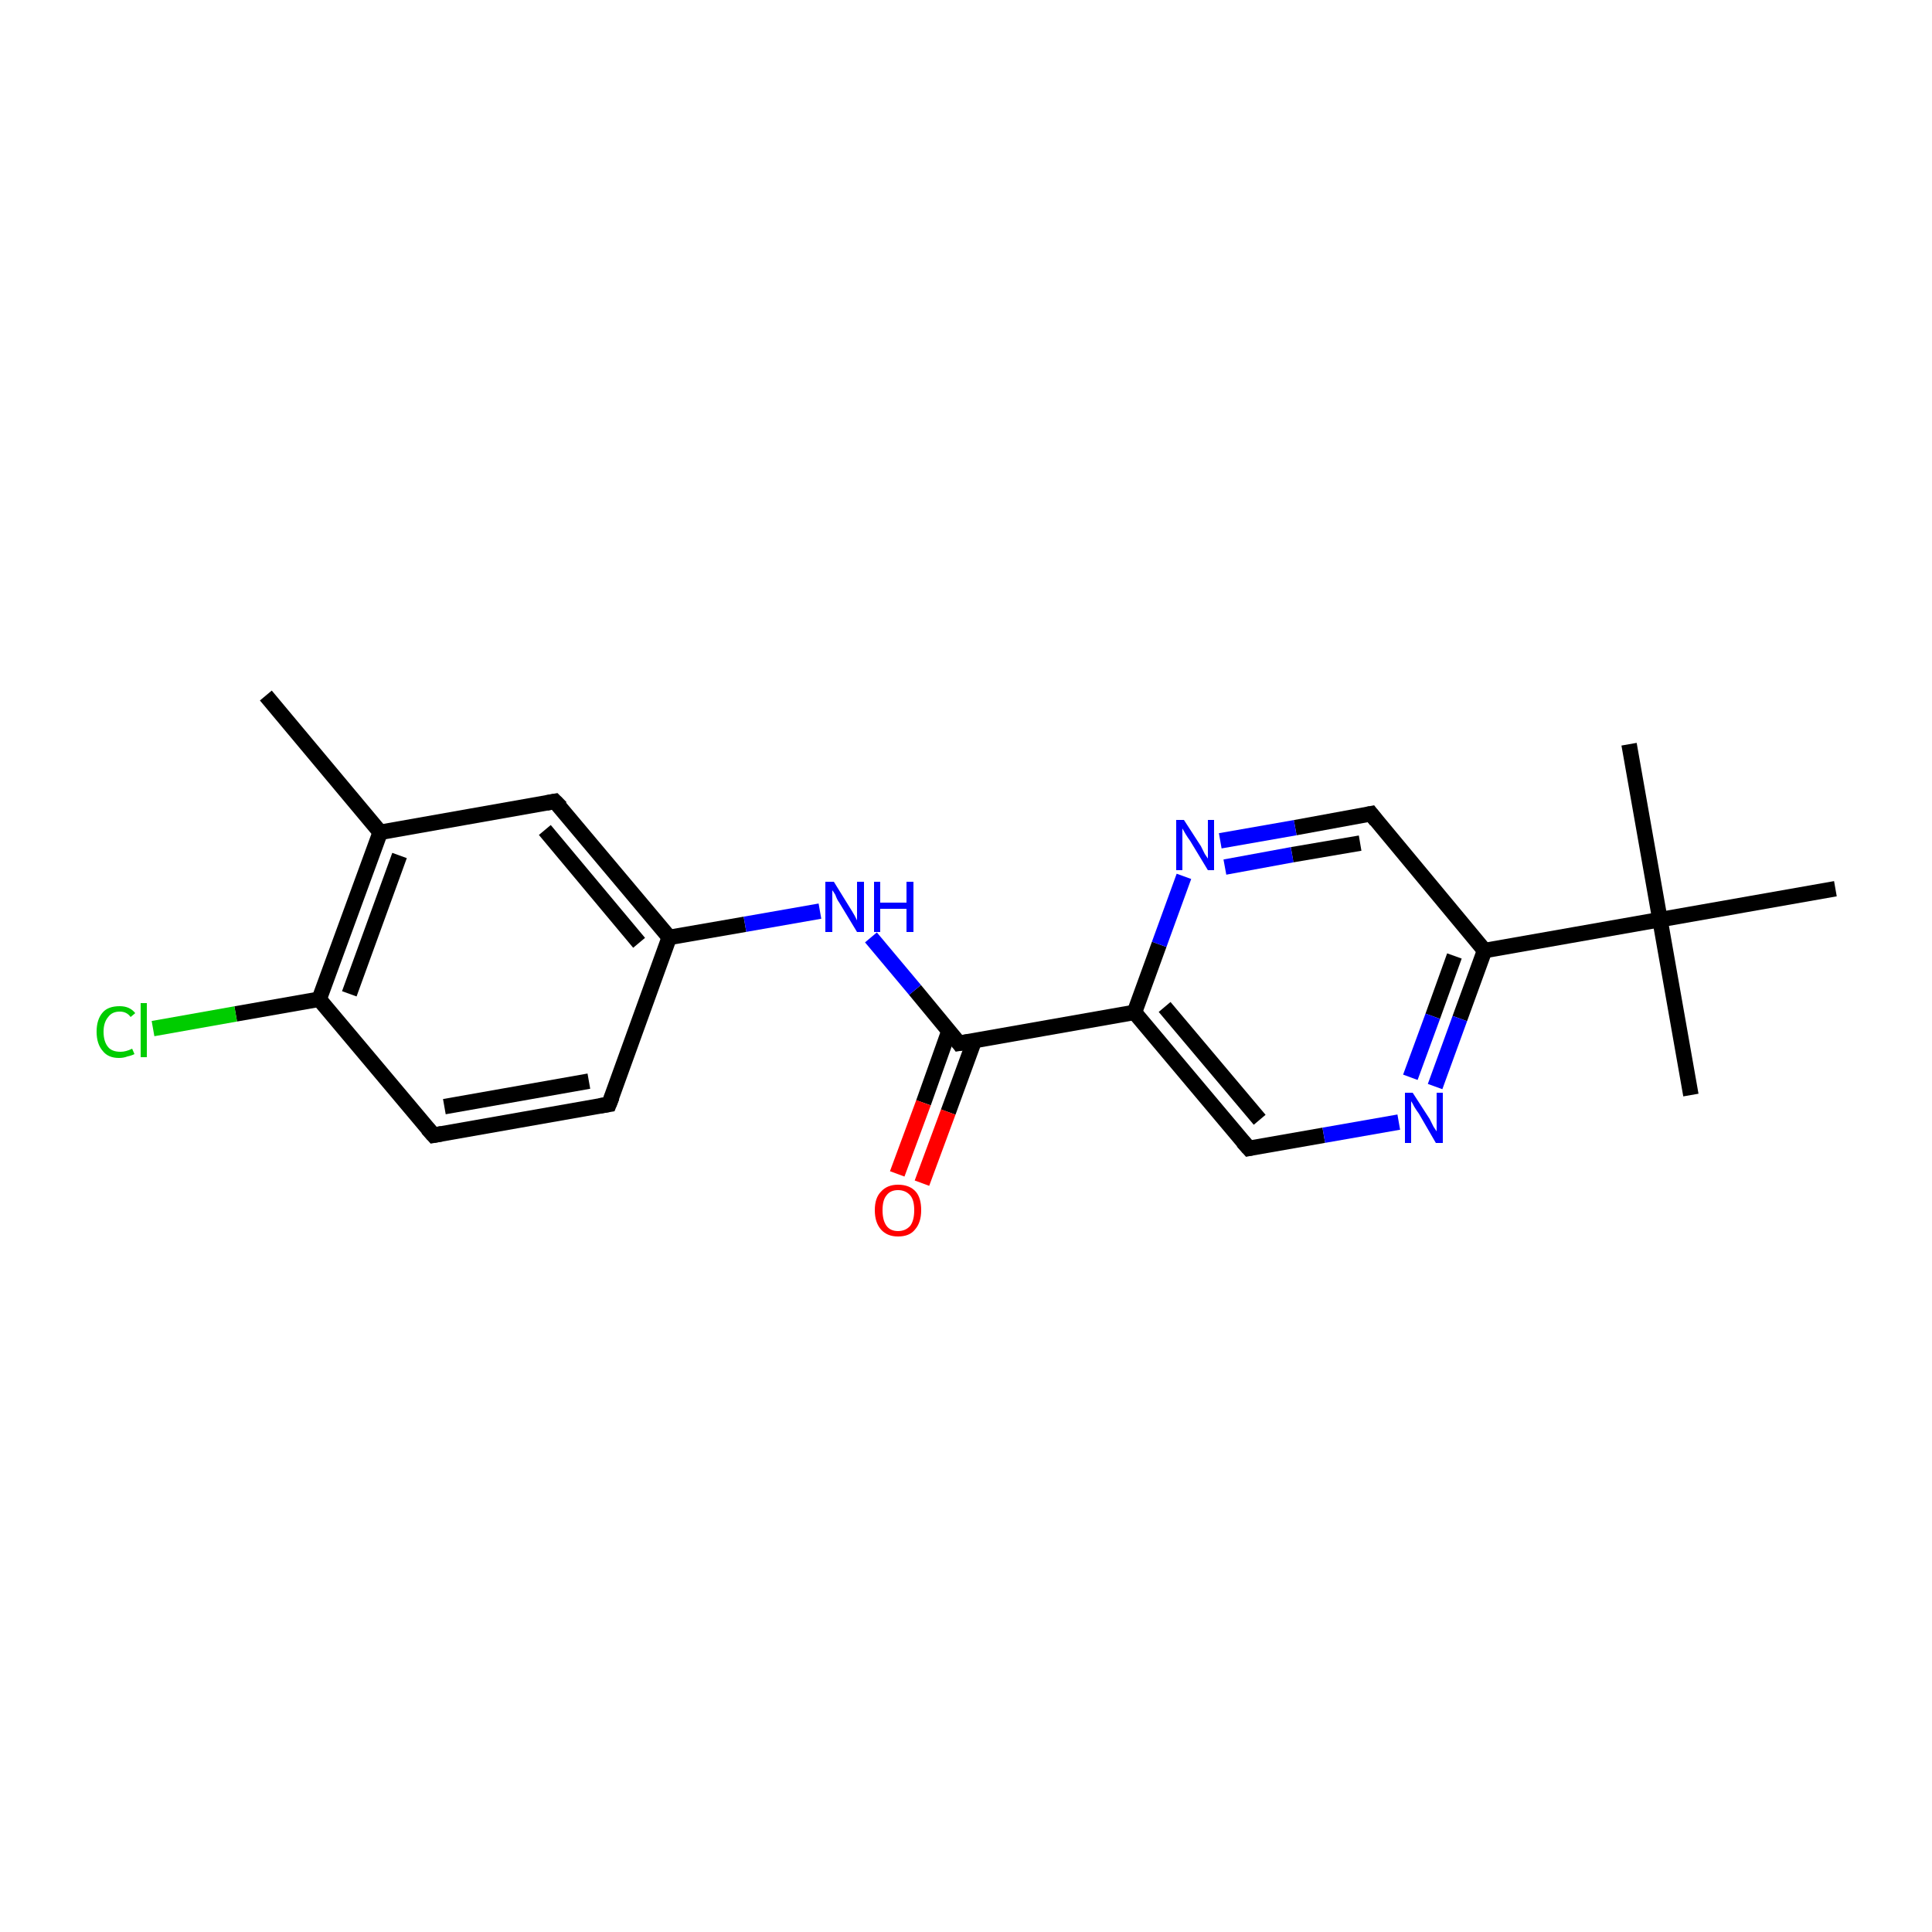 <?xml version='1.0' encoding='iso-8859-1'?>
<svg version='1.1' baseProfile='full'
              xmlns='http://www.w3.org/2000/svg'
                      xmlns:rdkit='http://www.rdkit.org/xml'
                      xmlns:xlink='http://www.w3.org/1999/xlink'
                  xml:space='preserve'
width='250px' height='250px' viewBox='0 0 250 250'>
<!-- END OF HEADER -->
<rect style='opacity:1.0;fill:#FFFFFF;stroke:none' width='250.0' height='250.0' x='0.0' y='0.0'> </rect>
<path class='bond-0 atom-0 atom-9' d='M 34.4,90.0 L 49.2,107.7' style='fill:none;fill-rule:evenodd;stroke:#000000;stroke-width:2.0px;stroke-linecap:butt;stroke-linejoin:miter;stroke-opacity:1' />
<path class='bond-1 atom-1 atom-15' d='M 218.8,141.7 L 214.8,119.0' style='fill:none;fill-rule:evenodd;stroke:#000000;stroke-width:2.0px;stroke-linecap:butt;stroke-linejoin:miter;stroke-opacity:1' />
<path class='bond-2 atom-2 atom-15' d='M 210.8,96.3 L 214.8,119.0' style='fill:none;fill-rule:evenodd;stroke:#000000;stroke-width:2.0px;stroke-linecap:butt;stroke-linejoin:miter;stroke-opacity:1' />
<path class='bond-3 atom-3 atom-15' d='M 237.5,115.0 L 214.8,119.0' style='fill:none;fill-rule:evenodd;stroke:#000000;stroke-width:2.0px;stroke-linecap:butt;stroke-linejoin:miter;stroke-opacity:1' />
<path class='bond-4 atom-4 atom-5' d='M 78.8,142.9 L 56.1,146.9' style='fill:none;fill-rule:evenodd;stroke:#000000;stroke-width:2.0px;stroke-linecap:butt;stroke-linejoin:miter;stroke-opacity:1' />
<path class='bond-4 atom-4 atom-5' d='M 76.2,139.9 L 57.5,143.2' style='fill:none;fill-rule:evenodd;stroke:#000000;stroke-width:2.0px;stroke-linecap:butt;stroke-linejoin:miter;stroke-opacity:1' />
<path class='bond-5 atom-4 atom-10' d='M 78.8,142.9 L 86.6,121.3' style='fill:none;fill-rule:evenodd;stroke:#000000;stroke-width:2.0px;stroke-linecap:butt;stroke-linejoin:miter;stroke-opacity:1' />
<path class='bond-6 atom-5 atom-11' d='M 56.1,146.9 L 41.3,129.3' style='fill:none;fill-rule:evenodd;stroke:#000000;stroke-width:2.0px;stroke-linecap:butt;stroke-linejoin:miter;stroke-opacity:1' />
<path class='bond-7 atom-6 atom-9' d='M 71.8,103.7 L 49.2,107.7' style='fill:none;fill-rule:evenodd;stroke:#000000;stroke-width:2.0px;stroke-linecap:butt;stroke-linejoin:miter;stroke-opacity:1' />
<path class='bond-8 atom-6 atom-10' d='M 71.8,103.7 L 86.6,121.3' style='fill:none;fill-rule:evenodd;stroke:#000000;stroke-width:2.0px;stroke-linecap:butt;stroke-linejoin:miter;stroke-opacity:1' />
<path class='bond-8 atom-6 atom-10' d='M 70.5,107.4 L 82.7,122.0' style='fill:none;fill-rule:evenodd;stroke:#000000;stroke-width:2.0px;stroke-linecap:butt;stroke-linejoin:miter;stroke-opacity:1' />
<path class='bond-9 atom-7 atom-12' d='M 161.6,148.6 L 146.8,131.0' style='fill:none;fill-rule:evenodd;stroke:#000000;stroke-width:2.0px;stroke-linecap:butt;stroke-linejoin:miter;stroke-opacity:1' />
<path class='bond-9 atom-7 atom-12' d='M 163.0,144.9 L 150.7,130.3' style='fill:none;fill-rule:evenodd;stroke:#000000;stroke-width:2.0px;stroke-linecap:butt;stroke-linejoin:miter;stroke-opacity:1' />
<path class='bond-10 atom-7 atom-18' d='M 161.6,148.6 L 171.3,146.9' style='fill:none;fill-rule:evenodd;stroke:#000000;stroke-width:2.0px;stroke-linecap:butt;stroke-linejoin:miter;stroke-opacity:1' />
<path class='bond-10 atom-7 atom-18' d='M 171.3,146.9 L 181.0,145.2' style='fill:none;fill-rule:evenodd;stroke:#0000FF;stroke-width:2.0px;stroke-linecap:butt;stroke-linejoin:miter;stroke-opacity:1' />
<path class='bond-11 atom-8 atom-13' d='M 177.4,105.3 L 192.1,123.0' style='fill:none;fill-rule:evenodd;stroke:#000000;stroke-width:2.0px;stroke-linecap:butt;stroke-linejoin:miter;stroke-opacity:1' />
<path class='bond-12 atom-8 atom-17' d='M 177.4,105.3 L 167.6,107.1' style='fill:none;fill-rule:evenodd;stroke:#000000;stroke-width:2.0px;stroke-linecap:butt;stroke-linejoin:miter;stroke-opacity:1' />
<path class='bond-12 atom-8 atom-17' d='M 167.6,107.1 L 157.9,108.8' style='fill:none;fill-rule:evenodd;stroke:#0000FF;stroke-width:2.0px;stroke-linecap:butt;stroke-linejoin:miter;stroke-opacity:1' />
<path class='bond-12 atom-8 atom-17' d='M 176.0,109.1 L 167.2,110.6' style='fill:none;fill-rule:evenodd;stroke:#000000;stroke-width:2.0px;stroke-linecap:butt;stroke-linejoin:miter;stroke-opacity:1' />
<path class='bond-12 atom-8 atom-17' d='M 167.2,110.6 L 158.5,112.2' style='fill:none;fill-rule:evenodd;stroke:#0000FF;stroke-width:2.0px;stroke-linecap:butt;stroke-linejoin:miter;stroke-opacity:1' />
<path class='bond-13 atom-9 atom-11' d='M 49.2,107.7 L 41.3,129.3' style='fill:none;fill-rule:evenodd;stroke:#000000;stroke-width:2.0px;stroke-linecap:butt;stroke-linejoin:miter;stroke-opacity:1' />
<path class='bond-13 atom-9 atom-11' d='M 51.7,110.7 L 45.2,128.6' style='fill:none;fill-rule:evenodd;stroke:#000000;stroke-width:2.0px;stroke-linecap:butt;stroke-linejoin:miter;stroke-opacity:1' />
<path class='bond-14 atom-10 atom-19' d='M 86.6,121.3 L 96.4,119.6' style='fill:none;fill-rule:evenodd;stroke:#000000;stroke-width:2.0px;stroke-linecap:butt;stroke-linejoin:miter;stroke-opacity:1' />
<path class='bond-14 atom-10 atom-19' d='M 96.4,119.6 L 106.1,117.9' style='fill:none;fill-rule:evenodd;stroke:#0000FF;stroke-width:2.0px;stroke-linecap:butt;stroke-linejoin:miter;stroke-opacity:1' />
<path class='bond-15 atom-11 atom-16' d='M 41.3,129.3 L 30.5,131.2' style='fill:none;fill-rule:evenodd;stroke:#000000;stroke-width:2.0px;stroke-linecap:butt;stroke-linejoin:miter;stroke-opacity:1' />
<path class='bond-15 atom-11 atom-16' d='M 30.5,131.2 L 19.8,133.1' style='fill:none;fill-rule:evenodd;stroke:#00CC00;stroke-width:2.0px;stroke-linecap:butt;stroke-linejoin:miter;stroke-opacity:1' />
<path class='bond-16 atom-12 atom-14' d='M 146.8,131.0 L 124.1,135.0' style='fill:none;fill-rule:evenodd;stroke:#000000;stroke-width:2.0px;stroke-linecap:butt;stroke-linejoin:miter;stroke-opacity:1' />
<path class='bond-17 atom-12 atom-17' d='M 146.8,131.0 L 150.0,122.2' style='fill:none;fill-rule:evenodd;stroke:#000000;stroke-width:2.0px;stroke-linecap:butt;stroke-linejoin:miter;stroke-opacity:1' />
<path class='bond-17 atom-12 atom-17' d='M 150.0,122.2 L 153.2,113.4' style='fill:none;fill-rule:evenodd;stroke:#0000FF;stroke-width:2.0px;stroke-linecap:butt;stroke-linejoin:miter;stroke-opacity:1' />
<path class='bond-18 atom-13 atom-15' d='M 192.1,123.0 L 214.8,119.0' style='fill:none;fill-rule:evenodd;stroke:#000000;stroke-width:2.0px;stroke-linecap:butt;stroke-linejoin:miter;stroke-opacity:1' />
<path class='bond-19 atom-13 atom-18' d='M 192.1,123.0 L 188.9,131.8' style='fill:none;fill-rule:evenodd;stroke:#000000;stroke-width:2.0px;stroke-linecap:butt;stroke-linejoin:miter;stroke-opacity:1' />
<path class='bond-19 atom-13 atom-18' d='M 188.9,131.8 L 185.7,140.6' style='fill:none;fill-rule:evenodd;stroke:#0000FF;stroke-width:2.0px;stroke-linecap:butt;stroke-linejoin:miter;stroke-opacity:1' />
<path class='bond-19 atom-13 atom-18' d='M 188.2,123.7 L 185.4,131.5' style='fill:none;fill-rule:evenodd;stroke:#000000;stroke-width:2.0px;stroke-linecap:butt;stroke-linejoin:miter;stroke-opacity:1' />
<path class='bond-19 atom-13 atom-18' d='M 185.4,131.5 L 182.5,139.4' style='fill:none;fill-rule:evenodd;stroke:#0000FF;stroke-width:2.0px;stroke-linecap:butt;stroke-linejoin:miter;stroke-opacity:1' />
<path class='bond-20 atom-14 atom-19' d='M 124.1,135.0 L 118.4,128.1' style='fill:none;fill-rule:evenodd;stroke:#000000;stroke-width:2.0px;stroke-linecap:butt;stroke-linejoin:miter;stroke-opacity:1' />
<path class='bond-20 atom-14 atom-19' d='M 118.4,128.1 L 112.7,121.3' style='fill:none;fill-rule:evenodd;stroke:#0000FF;stroke-width:2.0px;stroke-linecap:butt;stroke-linejoin:miter;stroke-opacity:1' />
<path class='bond-21 atom-14 atom-20' d='M 122.8,133.4 L 119.5,142.7' style='fill:none;fill-rule:evenodd;stroke:#000000;stroke-width:2.0px;stroke-linecap:butt;stroke-linejoin:miter;stroke-opacity:1' />
<path class='bond-21 atom-14 atom-20' d='M 119.5,142.7 L 116.1,151.9' style='fill:none;fill-rule:evenodd;stroke:#FF0000;stroke-width:2.0px;stroke-linecap:butt;stroke-linejoin:miter;stroke-opacity:1' />
<path class='bond-21 atom-14 atom-20' d='M 126.1,134.6 L 122.7,143.9' style='fill:none;fill-rule:evenodd;stroke:#000000;stroke-width:2.0px;stroke-linecap:butt;stroke-linejoin:miter;stroke-opacity:1' />
<path class='bond-21 atom-14 atom-20' d='M 122.7,143.9 L 119.3,153.1' style='fill:none;fill-rule:evenodd;stroke:#FF0000;stroke-width:2.0px;stroke-linecap:butt;stroke-linejoin:miter;stroke-opacity:1' />
<path d='M 77.6,143.1 L 78.8,142.9 L 79.2,141.9' style='fill:none;stroke:#000000;stroke-width:2.0px;stroke-linecap:butt;stroke-linejoin:miter;stroke-opacity:1;' />
<path d='M 57.2,146.7 L 56.1,146.9 L 55.3,146.0' style='fill:none;stroke:#000000;stroke-width:2.0px;stroke-linecap:butt;stroke-linejoin:miter;stroke-opacity:1;' />
<path d='M 70.7,103.9 L 71.8,103.7 L 72.6,104.5' style='fill:none;stroke:#000000;stroke-width:2.0px;stroke-linecap:butt;stroke-linejoin:miter;stroke-opacity:1;' />
<path d='M 160.8,147.7 L 161.6,148.6 L 162.1,148.5' style='fill:none;stroke:#000000;stroke-width:2.0px;stroke-linecap:butt;stroke-linejoin:miter;stroke-opacity:1;' />
<path d='M 178.1,106.2 L 177.4,105.3 L 176.9,105.4' style='fill:none;stroke:#000000;stroke-width:2.0px;stroke-linecap:butt;stroke-linejoin:miter;stroke-opacity:1;' />
<path d='M 125.3,134.8 L 124.1,135.0 L 123.8,134.6' style='fill:none;stroke:#000000;stroke-width:2.0px;stroke-linecap:butt;stroke-linejoin:miter;stroke-opacity:1;' />
<path class='atom-16' d='M 12.5 133.5
Q 12.5 131.9, 13.3 131.0
Q 14.0 130.2, 15.5 130.2
Q 16.8 130.2, 17.5 131.1
L 16.9 131.6
Q 16.4 130.9, 15.5 130.9
Q 14.5 130.9, 14.0 131.6
Q 13.4 132.3, 13.4 133.5
Q 13.4 134.8, 14.0 135.5
Q 14.5 136.1, 15.6 136.1
Q 16.3 136.1, 17.1 135.7
L 17.4 136.4
Q 17.0 136.6, 16.5 136.7
Q 16.0 136.9, 15.4 136.9
Q 14.0 136.9, 13.3 136.0
Q 12.5 135.1, 12.5 133.5
' fill='#00CC00'/>
<path class='atom-16' d='M 18.2 129.8
L 19.0 129.8
L 19.0 136.8
L 18.2 136.8
L 18.2 129.8
' fill='#00CC00'/>
<path class='atom-17' d='M 153.2 106.1
L 155.4 109.5
Q 155.6 109.9, 155.9 110.5
Q 156.3 111.1, 156.3 111.1
L 156.3 106.1
L 157.1 106.1
L 157.1 112.6
L 156.3 112.6
L 154.0 108.8
Q 153.7 108.4, 153.4 107.9
Q 153.1 107.4, 153.0 107.2
L 153.0 112.6
L 152.2 112.6
L 152.2 106.1
L 153.2 106.1
' fill='#0000FF'/>
<path class='atom-18' d='M 182.8 141.4
L 185.0 144.8
Q 185.2 145.2, 185.5 145.8
Q 185.9 146.4, 185.9 146.4
L 185.9 141.4
L 186.7 141.4
L 186.7 147.9
L 185.8 147.9
L 183.6 144.1
Q 183.3 143.7, 183.0 143.2
Q 182.7 142.6, 182.6 142.5
L 182.6 147.9
L 181.8 147.9
L 181.8 141.4
L 182.8 141.4
' fill='#0000FF'/>
<path class='atom-19' d='M 107.9 114.1
L 110.0 117.5
Q 110.2 117.8, 110.6 118.5
Q 110.9 119.1, 110.9 119.1
L 110.9 114.1
L 111.8 114.1
L 111.8 120.6
L 110.9 120.6
L 108.6 116.8
Q 108.3 116.4, 108.1 115.8
Q 107.8 115.3, 107.7 115.2
L 107.7 120.6
L 106.8 120.6
L 106.8 114.1
L 107.9 114.1
' fill='#0000FF'/>
<path class='atom-19' d='M 113.1 114.1
L 113.9 114.1
L 113.9 116.8
L 117.3 116.8
L 117.3 114.1
L 118.2 114.1
L 118.2 120.6
L 117.3 120.6
L 117.3 117.6
L 113.9 117.6
L 113.9 120.6
L 113.1 120.6
L 113.1 114.1
' fill='#0000FF'/>
<path class='atom-20' d='M 113.2 156.6
Q 113.2 155.0, 114.0 154.2
Q 114.8 153.3, 116.2 153.3
Q 117.7 153.3, 118.5 154.2
Q 119.2 155.0, 119.2 156.6
Q 119.2 158.2, 118.4 159.1
Q 117.7 160.0, 116.2 160.0
Q 114.8 160.0, 114.0 159.1
Q 113.2 158.2, 113.2 156.6
M 116.2 159.3
Q 117.2 159.3, 117.8 158.6
Q 118.3 157.9, 118.3 156.6
Q 118.3 155.3, 117.8 154.7
Q 117.2 154.0, 116.2 154.0
Q 115.2 154.0, 114.7 154.7
Q 114.2 155.3, 114.2 156.6
Q 114.2 157.9, 114.7 158.6
Q 115.2 159.3, 116.2 159.3
' fill='#FF0000'/>
</svg>
